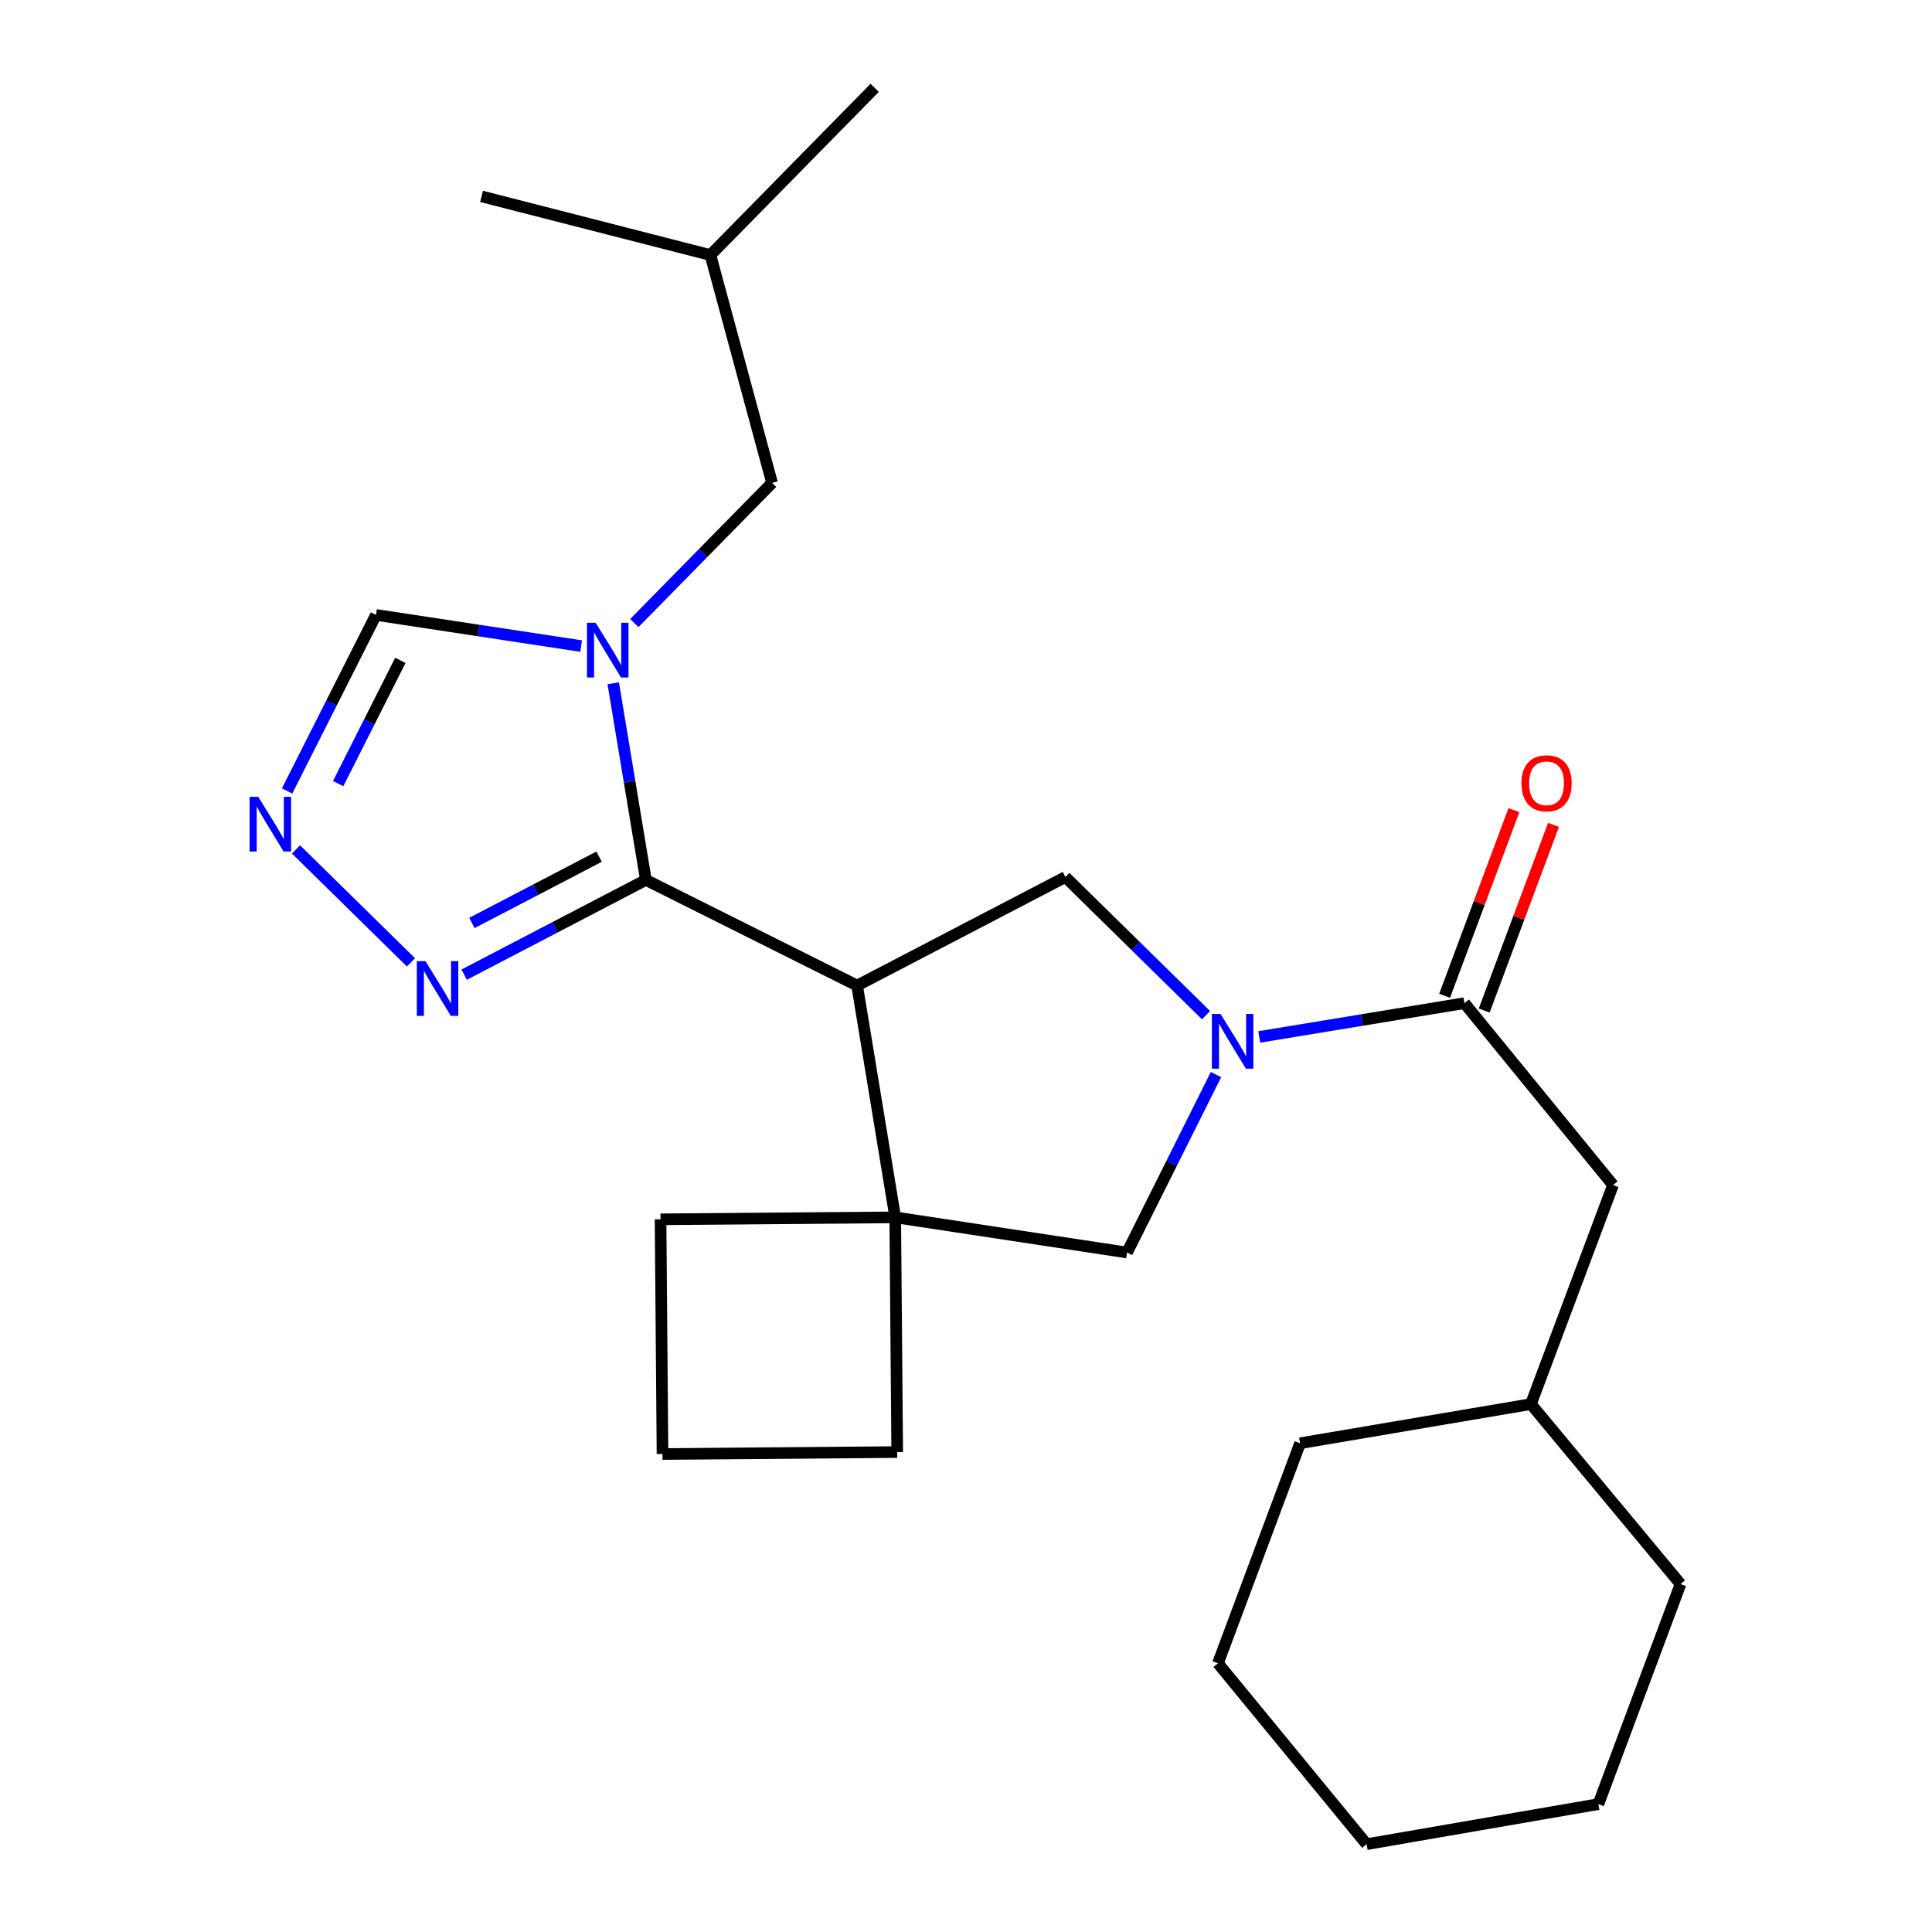 <?xml version='1.0' encoding='iso-8859-1'?>
<svg version='1.1' baseProfile='full'
              xmlns='http://www.w3.org/2000/svg'
                      xmlns:rdkit='http://www.rdkit.org/xml'
                      xmlns:xlink='http://www.w3.org/1999/xlink'
                  xml:space='preserve'
width='1000px' height='1000px' viewBox='0 0 1000 1000'>
<!-- END OF HEADER -->
<rect style='opacity:1.0;fill:#FFFFFF;stroke:none' width='1000' height='1000' x='0' y='0'> </rect>
<path class='bond-0' d='M 334.306,455.454 L 443.641,510.122' style='fill:none;fill-rule:evenodd;stroke:#000000;stroke-width:6px;stroke-linecap:butt;stroke-linejoin:miter;stroke-opacity:1' />
<path class='bond-1' d='M 334.306,455.454 L 325.858,404.562' style='fill:none;fill-rule:evenodd;stroke:#000000;stroke-width:6px;stroke-linecap:butt;stroke-linejoin:miter;stroke-opacity:1' />
<path class='bond-1' d='M 325.858,404.562 L 317.411,353.67' style='fill:none;fill-rule:evenodd;stroke:#0000FF;stroke-width:6px;stroke-linecap:butt;stroke-linejoin:miter;stroke-opacity:1' />
<path class='bond-5' d='M 334.306,455.454 L 287.282,479.963' style='fill:none;fill-rule:evenodd;stroke:#000000;stroke-width:6px;stroke-linecap:butt;stroke-linejoin:miter;stroke-opacity:1' />
<path class='bond-5' d='M 287.282,479.963 L 240.257,504.471' style='fill:none;fill-rule:evenodd;stroke:#0000FF;stroke-width:6px;stroke-linecap:butt;stroke-linejoin:miter;stroke-opacity:1' />
<path class='bond-5' d='M 310.09,443.411 L 277.173,460.567' style='fill:none;fill-rule:evenodd;stroke:#000000;stroke-width:6px;stroke-linecap:butt;stroke-linejoin:miter;stroke-opacity:1' />
<path class='bond-5' d='M 277.173,460.567 L 244.256,477.723' style='fill:none;fill-rule:evenodd;stroke:#0000FF;stroke-width:6px;stroke-linecap:butt;stroke-linejoin:miter;stroke-opacity:1' />
<path class='bond-3' d='M 443.641,510.122 L 463.374,630.101' style='fill:none;fill-rule:evenodd;stroke:#000000;stroke-width:6px;stroke-linecap:butt;stroke-linejoin:miter;stroke-opacity:1' />
<path class='bond-4' d='M 443.641,510.122 L 551.445,453.948' style='fill:none;fill-rule:evenodd;stroke:#000000;stroke-width:6px;stroke-linecap:butt;stroke-linejoin:miter;stroke-opacity:1' />
<path class='bond-9' d='M 300.787,334.404 L 247.696,326.343' style='fill:none;fill-rule:evenodd;stroke:#0000FF;stroke-width:6px;stroke-linecap:butt;stroke-linejoin:miter;stroke-opacity:1' />
<path class='bond-9' d='M 247.696,326.343 L 194.605,318.281' style='fill:none;fill-rule:evenodd;stroke:#000000;stroke-width:6px;stroke-linecap:butt;stroke-linejoin:miter;stroke-opacity:1' />
<path class='bond-10' d='M 328.334,322.48 L 363.976,286.212' style='fill:none;fill-rule:evenodd;stroke:#0000FF;stroke-width:6px;stroke-linecap:butt;stroke-linejoin:miter;stroke-opacity:1' />
<path class='bond-10' d='M 363.976,286.212 L 399.618,249.944' style='fill:none;fill-rule:evenodd;stroke:#000000;stroke-width:6px;stroke-linecap:butt;stroke-linejoin:miter;stroke-opacity:1' />
<path class='bond-2' d='M 624.235,525.451 L 587.84,489.699' style='fill:none;fill-rule:evenodd;stroke:#0000FF;stroke-width:6px;stroke-linecap:butt;stroke-linejoin:miter;stroke-opacity:1' />
<path class='bond-2' d='M 587.84,489.699 L 551.445,453.948' style='fill:none;fill-rule:evenodd;stroke:#000000;stroke-width:6px;stroke-linecap:butt;stroke-linejoin:miter;stroke-opacity:1' />
<path class='bond-6' d='M 651.788,536.713 L 704.882,527.974' style='fill:none;fill-rule:evenodd;stroke:#0000FF;stroke-width:6px;stroke-linecap:butt;stroke-linejoin:miter;stroke-opacity:1' />
<path class='bond-6' d='M 704.882,527.974 L 757.975,519.235' style='fill:none;fill-rule:evenodd;stroke:#000000;stroke-width:6px;stroke-linecap:butt;stroke-linejoin:miter;stroke-opacity:1' />
<path class='bond-26' d='M 629.402,556.196 L 606.377,602.25' style='fill:none;fill-rule:evenodd;stroke:#0000FF;stroke-width:6px;stroke-linecap:butt;stroke-linejoin:miter;stroke-opacity:1' />
<path class='bond-26' d='M 606.377,602.25 L 583.353,648.303' style='fill:none;fill-rule:evenodd;stroke:#000000;stroke-width:6px;stroke-linecap:butt;stroke-linejoin:miter;stroke-opacity:1' />
<path class='bond-8' d='M 463.374,630.101 L 583.353,648.303' style='fill:none;fill-rule:evenodd;stroke:#000000;stroke-width:6px;stroke-linecap:butt;stroke-linejoin:miter;stroke-opacity:1' />
<path class='bond-13' d='M 463.374,630.101 L 464.395,751.587' style='fill:none;fill-rule:evenodd;stroke:#000000;stroke-width:6px;stroke-linecap:butt;stroke-linejoin:miter;stroke-opacity:1' />
<path class='bond-14' d='M 463.374,630.101 L 341.9,631.11' style='fill:none;fill-rule:evenodd;stroke:#000000;stroke-width:6px;stroke-linecap:butt;stroke-linejoin:miter;stroke-opacity:1' />
<path class='bond-7' d='M 212.704,498.117 L 153.217,439.657' style='fill:none;fill-rule:evenodd;stroke:#0000FF;stroke-width:6px;stroke-linecap:butt;stroke-linejoin:miter;stroke-opacity:1' />
<path class='bond-11' d='M 757.975,519.235 L 834.904,613.381' style='fill:none;fill-rule:evenodd;stroke:#000000;stroke-width:6px;stroke-linecap:butt;stroke-linejoin:miter;stroke-opacity:1' />
<path class='bond-12' d='M 768.221,523.06 L 786.157,475.014' style='fill:none;fill-rule:evenodd;stroke:#000000;stroke-width:6px;stroke-linecap:butt;stroke-linejoin:miter;stroke-opacity:1' />
<path class='bond-12' d='M 786.157,475.014 L 804.093,426.967' style='fill:none;fill-rule:evenodd;stroke:#FF0000;stroke-width:6px;stroke-linecap:butt;stroke-linejoin:miter;stroke-opacity:1' />
<path class='bond-12' d='M 747.73,515.41 L 765.666,467.364' style='fill:none;fill-rule:evenodd;stroke:#000000;stroke-width:6px;stroke-linecap:butt;stroke-linejoin:miter;stroke-opacity:1' />
<path class='bond-12' d='M 765.666,467.364 L 783.602,419.318' style='fill:none;fill-rule:evenodd;stroke:#FF0000;stroke-width:6px;stroke-linecap:butt;stroke-linejoin:miter;stroke-opacity:1' />
<path class='bond-25' d='M 148.605,409.402 L 171.605,363.842' style='fill:none;fill-rule:evenodd;stroke:#0000FF;stroke-width:6px;stroke-linecap:butt;stroke-linejoin:miter;stroke-opacity:1' />
<path class='bond-25' d='M 171.605,363.842 L 194.605,318.281' style='fill:none;fill-rule:evenodd;stroke:#000000;stroke-width:6px;stroke-linecap:butt;stroke-linejoin:miter;stroke-opacity:1' />
<path class='bond-25' d='M 175.03,405.591 L 191.13,373.699' style='fill:none;fill-rule:evenodd;stroke:#0000FF;stroke-width:6px;stroke-linecap:butt;stroke-linejoin:miter;stroke-opacity:1' />
<path class='bond-25' d='M 191.13,373.699 L 207.23,341.806' style='fill:none;fill-rule:evenodd;stroke:#000000;stroke-width:6px;stroke-linecap:butt;stroke-linejoin:miter;stroke-opacity:1' />
<path class='bond-16' d='M 399.618,249.944 L 367.709,132.006' style='fill:none;fill-rule:evenodd;stroke:#000000;stroke-width:6px;stroke-linecap:butt;stroke-linejoin:miter;stroke-opacity:1' />
<path class='bond-15' d='M 834.904,613.381 L 792.399,726.762' style='fill:none;fill-rule:evenodd;stroke:#000000;stroke-width:6px;stroke-linecap:butt;stroke-linejoin:miter;stroke-opacity:1' />
<path class='bond-27' d='M 464.395,751.587 L 342.909,752.595' style='fill:none;fill-rule:evenodd;stroke:#000000;stroke-width:6px;stroke-linecap:butt;stroke-linejoin:miter;stroke-opacity:1' />
<path class='bond-17' d='M 341.9,631.11 L 342.909,752.595' style='fill:none;fill-rule:evenodd;stroke:#000000;stroke-width:6px;stroke-linecap:butt;stroke-linejoin:miter;stroke-opacity:1' />
<path class='bond-18' d='M 792.399,726.762 L 672.93,747.018' style='fill:none;fill-rule:evenodd;stroke:#000000;stroke-width:6px;stroke-linecap:butt;stroke-linejoin:miter;stroke-opacity:1' />
<path class='bond-19' d='M 792.399,726.762 L 869.838,819.912' style='fill:none;fill-rule:evenodd;stroke:#000000;stroke-width:6px;stroke-linecap:butt;stroke-linejoin:miter;stroke-opacity:1' />
<path class='bond-20' d='M 367.709,132.006 L 452.742,45.455' style='fill:none;fill-rule:evenodd;stroke:#000000;stroke-width:6px;stroke-linecap:butt;stroke-linejoin:miter;stroke-opacity:1' />
<path class='bond-21' d='M 367.709,132.006 L 249.261,101.653' style='fill:none;fill-rule:evenodd;stroke:#000000;stroke-width:6px;stroke-linecap:butt;stroke-linejoin:miter;stroke-opacity:1' />
<path class='bond-22' d='M 672.93,747.018 L 630.402,860.91' style='fill:none;fill-rule:evenodd;stroke:#000000;stroke-width:6px;stroke-linecap:butt;stroke-linejoin:miter;stroke-opacity:1' />
<path class='bond-23' d='M 869.838,819.912 L 827.321,933.804' style='fill:none;fill-rule:evenodd;stroke:#000000;stroke-width:6px;stroke-linecap:butt;stroke-linejoin:miter;stroke-opacity:1' />
<path class='bond-28' d='M 630.402,860.91 L 707.354,954.545' style='fill:none;fill-rule:evenodd;stroke:#000000;stroke-width:6px;stroke-linecap:butt;stroke-linejoin:miter;stroke-opacity:1' />
<path class='bond-24' d='M 827.321,933.804 L 707.354,954.545' style='fill:none;fill-rule:evenodd;stroke:#000000;stroke-width:6px;stroke-linecap:butt;stroke-linejoin:miter;stroke-opacity:1' />
<path  class='atom-2' d='M 308.3 322.336
L 317.58 337.336
Q 318.5 338.816, 319.98 341.496
Q 321.46 344.176, 321.54 344.336
L 321.54 322.336
L 325.3 322.336
L 325.3 350.656
L 321.42 350.656
L 311.46 334.256
Q 310.3 332.336, 309.06 330.136
Q 307.86 327.936, 307.5 327.256
L 307.5 350.656
L 303.82 350.656
L 303.82 322.336
L 308.3 322.336
' fill='#0000FF'/>
<path  class='atom-3' d='M 631.748 524.82
L 641.028 539.82
Q 641.948 541.3, 643.428 543.98
Q 644.908 546.66, 644.988 546.82
L 644.988 524.82
L 648.748 524.82
L 648.748 553.14
L 644.868 553.14
L 634.908 536.74
Q 633.748 534.82, 632.508 532.62
Q 631.308 530.42, 630.948 529.74
L 630.948 553.14
L 627.268 553.14
L 627.268 524.82
L 631.748 524.82
' fill='#0000FF'/>
<path  class='atom-6' d='M 220.218 497.493
L 229.498 512.493
Q 230.418 513.973, 231.898 516.653
Q 233.378 519.333, 233.458 519.493
L 233.458 497.493
L 237.218 497.493
L 237.218 525.813
L 233.338 525.813
L 223.378 509.413
Q 222.218 507.493, 220.978 505.293
Q 219.778 503.093, 219.418 502.413
L 219.418 525.813
L 215.738 525.813
L 215.738 497.493
L 220.218 497.493
' fill='#0000FF'/>
<path  class='atom-8' d='M 133.666 412.436
L 142.946 427.436
Q 143.866 428.916, 145.346 431.596
Q 146.826 434.276, 146.906 434.436
L 146.906 412.436
L 150.666 412.436
L 150.666 440.756
L 146.786 440.756
L 136.826 424.356
Q 135.666 422.436, 134.426 420.236
Q 133.226 418.036, 132.866 417.356
L 132.866 440.756
L 129.186 440.756
L 129.186 412.436
L 133.666 412.436
' fill='#0000FF'/>
<path  class='atom-13' d='M 787.492 405.424
Q 787.492 398.624, 790.852 394.824
Q 794.212 391.024, 800.492 391.024
Q 806.772 391.024, 810.132 394.824
Q 813.492 398.624, 813.492 405.424
Q 813.492 412.304, 810.092 416.224
Q 806.692 420.104, 800.492 420.104
Q 794.252 420.104, 790.852 416.224
Q 787.492 412.344, 787.492 405.424
M 800.492 416.904
Q 804.812 416.904, 807.132 414.024
Q 809.492 411.104, 809.492 405.424
Q 809.492 399.864, 807.132 397.064
Q 804.812 394.224, 800.492 394.224
Q 796.172 394.224, 793.812 397.024
Q 791.492 399.824, 791.492 405.424
Q 791.492 411.144, 793.812 414.024
Q 796.172 416.904, 800.492 416.904
' fill='#FF0000'/>
</svg>
